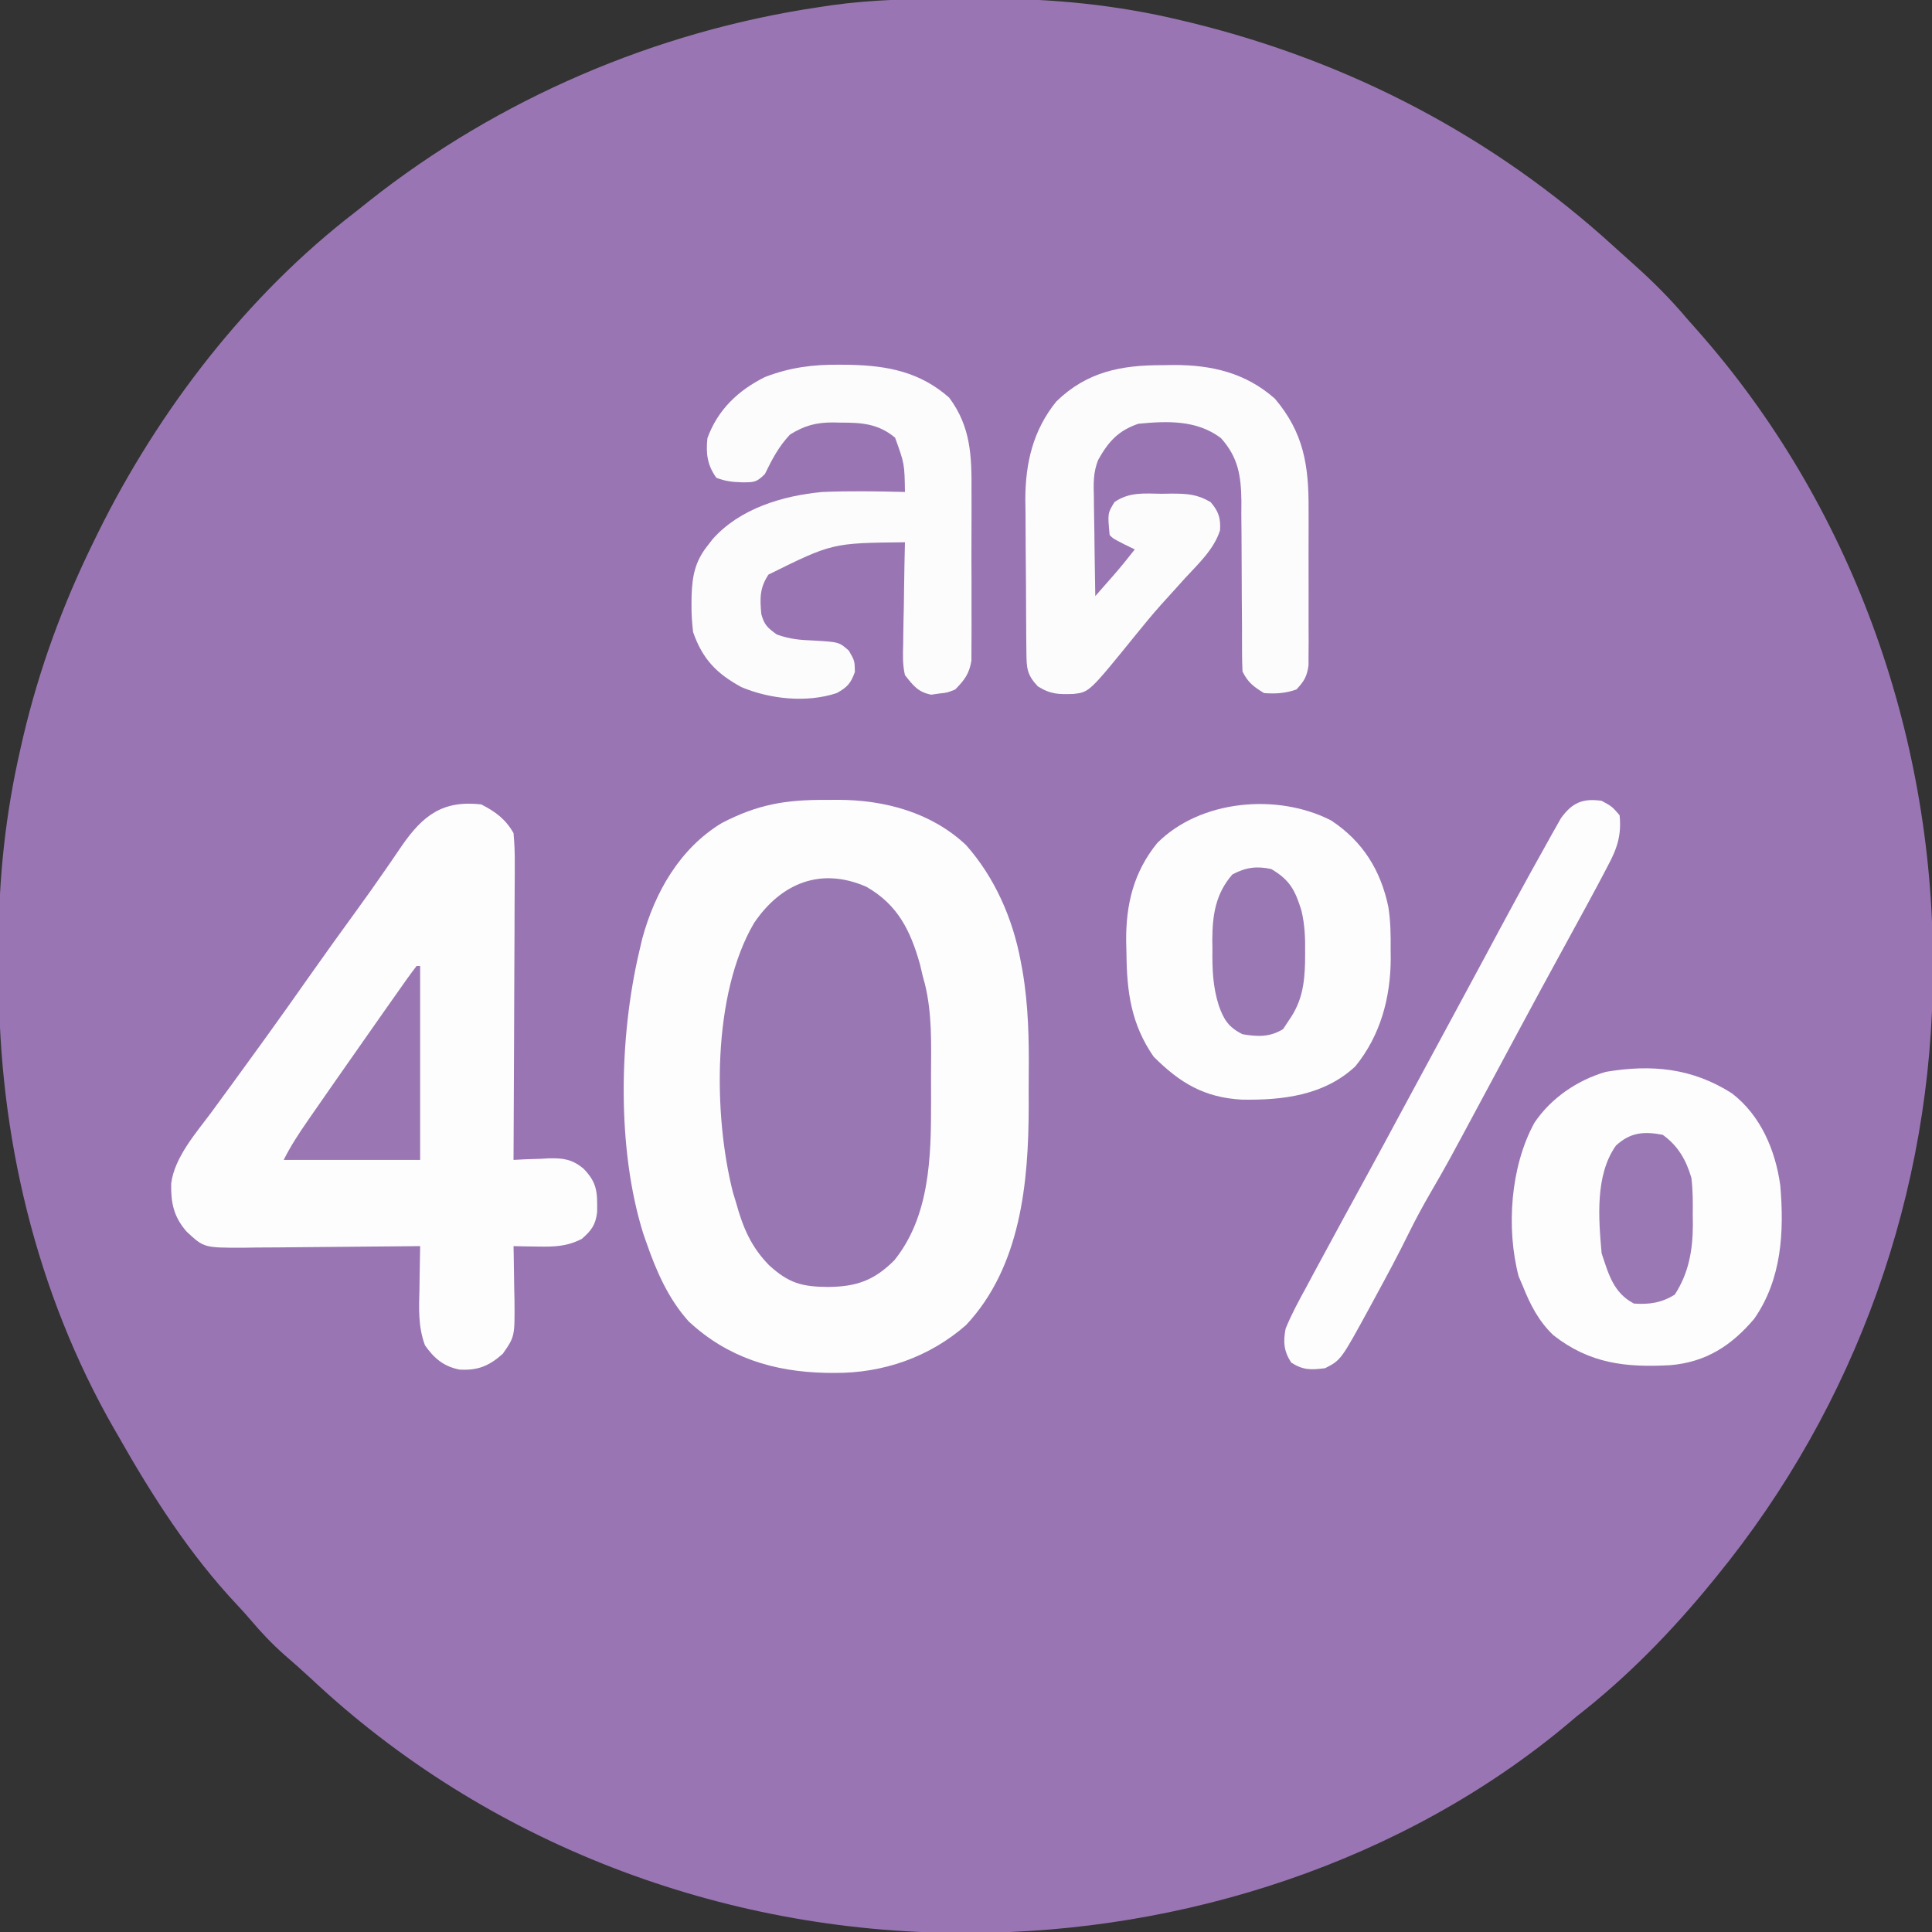 <?xml version="1.0" encoding="UTF-8"?>
<svg version="1.1" xmlns="http://www.w3.org/2000/svg" width="538" height="538">
<rect width="100%" height="100%" fill="#333333" stroke="none"/>
<path d="M0 0 C3.073 0.003 6.146 -0.02 9.219 -0.046 C27.458 -0.105 45.46 1.671 63.223 5.941 C64.288 6.194 65.354 6.447 66.451 6.708 C110.537 17.563 150.4 38.397 183.93 68.995 C185.708 70.617 187.498 72.226 189.297 73.823 C194.781 78.716 199.759 83.691 204.473 89.316 C205.362 90.322 206.252 91.325 207.145 92.327 C249.827 140.569 272.67 204.214 272.723 268.378 C272.724 269.487 272.724 269.487 272.725 270.619 C272.637 332.125 251.389 391.656 212.473 439.316 C212.034 439.857 211.594 440.398 211.141 440.955 C199.903 454.702 187.504 467.415 173.473 478.316 C172.406 479.219 172.406 479.219 171.317 480.14 C125.355 518.738 63.937 538.516 4.411 538.566 C3.671 538.566 2.932 538.567 2.17 538.568 C-64.533 538.472 -129.996 513.662 -178.777 467.878 C-181.254 465.57 -183.779 463.342 -186.339 461.128 C-189.766 458.096 -192.795 454.902 -195.742 451.406 C-196.949 449.992 -198.193 448.609 -199.468 447.257 C-212.667 433.232 -223.057 417.007 -232.527 400.316 C-232.932 399.613 -233.338 398.91 -233.756 398.186 C-255.51 360.282 -265.935 316.264 -265.843 272.789 C-265.839 269.715 -265.863 266.643 -265.888 263.57 C-265.948 245.076 -263.986 226.912 -259.839 208.878 C-259.585 207.761 -259.331 206.644 -259.069 205.493 C-254.621 186.63 -248.058 168.701 -239.527 151.316 C-239.105 150.453 -238.684 149.591 -238.25 148.703 C-221.419 114.636 -196.789 82.554 -166.527 59.316 C-165.253 58.302 -163.979 57.288 -162.707 56.273 C-126.672 27.794 -82.95 9.043 -37.527 2.316 C-36.347 2.138 -35.167 1.961 -33.951 1.778 C-22.642 0.202 -11.406 -0.024 0 0 Z " fill="#9976B3" transform="translate(265.527,-0.316)"/>
<path d="M0 0 C1.141 -0.008 2.283 -0.015 3.459 -0.023 C16.385 0.006 29.373 3.456 39.062 12.562 C47.084 21.594 52.1 33.084 54.285 44.859 C54.454 45.762 54.622 46.664 54.795 47.594 C56.445 57.235 56.634 66.793 56.529 76.554 C56.5 79.513 56.509 82.47 56.521 85.43 C56.499 106.61 54.283 130.055 39.062 146.25 C28.857 155.184 15.918 159.666 2.438 159.562 C1.656 159.557 0.875 159.551 0.07 159.545 C-14.516 159.245 -27.334 155.296 -38.16 145.223 C-43.819 138.942 -47.209 131.165 -49.938 123.25 C-50.215 122.468 -50.492 121.685 -50.777 120.879 C-58.206 97.188 -57.57 66.218 -51.938 42.25 C-51.659 41.058 -51.381 39.865 -51.094 38.637 C-47.563 25.686 -40.645 13.529 -28.941 6.434 C-18.939 1.251 -11.176 -0.075 0 0 Z " fill="#FDFDFE" transform="translate(229.938,222.75)"/>
<path d="M0 0 C3.968 2.02 6.809 4.12 9 8 C9.276 11.007 9.379 13.803 9.341 16.808 C9.341 18.14 9.341 18.14 9.342 19.499 C9.34 22.432 9.316 25.364 9.293 28.297 C9.287 30.331 9.283 32.366 9.28 34.4 C9.269 39.753 9.239 45.106 9.206 50.459 C9.175 55.922 9.162 61.385 9.146 66.848 C9.114 77.565 9.063 88.283 9 99 C10.085 98.942 11.171 98.884 12.289 98.824 C13.734 98.777 15.18 98.732 16.625 98.688 C17.338 98.646 18.051 98.604 18.785 98.561 C22.834 98.468 25.264 98.793 28.461 101.395 C32.377 105.413 32.344 108.082 32.281 113.52 C31.879 117.067 30.674 118.687 28 121 C23.832 123.129 20.327 123.212 15.688 123.125 C14.433 123.107 13.179 123.089 11.887 123.07 C10.934 123.047 9.981 123.024 9 123 C9.016 123.696 9.031 124.391 9.048 125.108 C9.11 128.28 9.149 131.452 9.188 134.625 C9.213 135.719 9.238 136.814 9.264 137.941 C9.357 148.186 9.357 148.186 6 153 C2.122 156.427 -0.967 157.674 -6.043 157.383 C-10.449 156.521 -13.144 154.227 -15.656 150.625 C-17.632 145.296 -17.317 140.255 -17.188 134.625 C-17.174 133.507 -17.16 132.39 -17.146 131.238 C-17.111 128.492 -17.062 125.746 -17 123 C-17.726 123.009 -18.452 123.018 -19.199 123.027 C-26.055 123.107 -32.911 123.168 -39.767 123.207 C-43.292 123.228 -46.816 123.256 -50.34 123.302 C-54.396 123.354 -58.451 123.373 -62.508 123.391 C-63.767 123.411 -65.027 123.432 -66.325 123.453 C-77.194 123.456 -77.194 123.456 -82 119 C-85.64 114.858 -86.438 110.959 -86.328 105.569 C-85.384 98.178 -79.322 91.405 -75 85.562 C-73.845 83.982 -72.69 82.401 -71.535 80.82 C-70.949 80.021 -70.362 79.223 -69.758 78.399 C-66.968 74.591 -64.202 70.765 -61.438 66.938 C-60.899 66.193 -60.361 65.449 -59.807 64.682 C-55.668 58.949 -51.586 53.178 -47.519 47.394 C-43.354 41.479 -39.125 35.611 -34.871 29.759 C-32.111 25.955 -29.387 22.133 -26.723 18.262 C-26.192 17.494 -25.66 16.726 -25.113 15.936 C-24.113 14.485 -23.118 13.029 -22.133 11.568 C-16.217 3.014 -10.686 -1.198 0 0 Z " fill="#FEFDFE" transform="translate(134,224)"/>
<path d="M0 0 C8.718 4.968 12.271 12.154 14.926 21.559 C15.198 22.715 15.47 23.871 15.75 25.062 C15.928 25.702 16.106 26.342 16.29 27.001 C18.337 35.298 18.051 43.759 18.011 52.248 C18 54.924 18.011 57.601 18.023 60.277 C18.037 75.284 17.658 91.823 7.75 104.062 C2.119 109.647 -2.743 111.358 -10.625 111.438 C-17.957 111.388 -21.598 110.386 -27.074 105.402 C-32.096 100.275 -34.355 94.906 -36.25 88.062 C-36.549 87.078 -36.848 86.093 -37.156 85.078 C-42.637 63.46 -42.948 29.939 -31.25 10.062 C-23.76 -0.981 -12.726 -5.57 0 0 Z " fill="#9977B3" transform="translate(241.25,246.938)"/>
<path d="M0 0 C7.99 6.127 12.104 15.834 13.453 25.629 C14.564 38.529 13.867 51.801 6.18 62.789 C-0.158 70.266 -7.275 74.859 -17.191 75.69 C-29.598 76.365 -39.611 75.27 -49.734 67.344 C-53.865 63.41 -56.202 58.784 -58.297 53.531 C-58.663 52.678 -59.029 51.825 -59.406 50.945 C-62.905 37.532 -61.702 20.372 -55.012 8.191 C-50.424 1.33 -43.042 -3.689 -35.133 -5.992 C-22.37 -8.137 -11.054 -7.068 0 0 Z " fill="#FDFDFD" transform="translate(482.297,304.469)"/>
<path d="M0 0 C8.806 5.797 13.826 13.86 15.958 24.108 C16.59 28.094 16.633 32.015 16.594 36.043 C16.605 37.228 16.605 37.228 16.617 38.438 C16.581 49.343 13.765 59.902 6.746 68.5 C-1.925 76.597 -13.514 77.955 -24.859 77.754 C-35.34 77.172 -42.111 73.089 -49.406 65.793 C-55.662 56.756 -56.88 47.757 -56.969 37.043 C-56.998 35.909 -57.027 34.774 -57.057 33.605 C-57.133 23.367 -54.974 14.402 -48.426 6.328 C-36.461 -5.742 -14.951 -7.669 0 0 Z " fill="#FDFDFE" transform="translate(370.656,228.457)"/>
<path d="M0 0 C1.551 -0.024 1.551 -0.024 3.133 -0.049 C13.754 -0.056 23.133 2.16 31.25 9.312 C39.308 18.813 40.707 27.97 40.648 40.078 C40.651 41.389 40.654 42.7 40.657 44.051 C40.662 46.811 40.655 49.571 40.641 52.331 C40.624 55.864 40.634 59.396 40.652 62.929 C40.665 66.312 40.656 69.695 40.648 73.078 C40.655 74.345 40.661 75.611 40.667 76.917 C40.653 78.679 40.653 78.679 40.638 80.478 C40.636 81.51 40.633 82.543 40.631 83.607 C40.195 86.703 39.391 88.07 37.25 90.312 C34.271 91.384 31.399 91.561 28.25 91.312 C25.329 89.547 23.771 88.354 22.25 85.312 C22.156 83.537 22.125 81.758 22.124 79.98 C22.12 78.865 22.116 77.75 22.112 76.601 C22.111 75.389 22.11 74.178 22.109 72.93 C22.091 70.375 22.071 67.82 22.051 65.266 C22.02 61.23 21.998 57.195 22 53.159 C21.996 49.27 21.962 45.381 21.922 41.492 C21.929 40.293 21.936 39.094 21.943 37.858 C21.841 30.788 21.071 25.701 16.25 20.312 C9.536 15.236 1.347 15.525 -6.75 16.312 C-12.276 18.197 -15.048 21.206 -17.891 26.287 C-19.372 29.779 -19.243 33.129 -19.141 36.871 C-19.135 37.66 -19.129 38.449 -19.123 39.262 C-19.101 41.759 -19.051 44.254 -19 46.75 C-18.98 48.452 -18.962 50.155 -18.945 51.857 C-18.901 56.01 -18.833 60.161 -18.75 64.312 C-17.633 63.042 -16.518 61.771 -15.402 60.5 C-14.781 59.792 -14.16 59.085 -13.519 58.355 C-11.53 56.058 -9.621 53.707 -7.75 51.312 C-8.719 50.838 -9.689 50.364 -10.688 49.875 C-13.75 48.312 -13.75 48.312 -14.75 47.312 C-15.323 41.235 -15.323 41.235 -13.383 38.113 C-9.252 35.288 -5.198 35.733 -0.312 35.812 C1.1 35.789 1.1 35.789 2.541 35.766 C6.879 35.79 9.552 35.906 13.355 38.121 C15.567 40.679 16.209 42.584 15.988 45.98 C14.301 51.311 9.963 55.277 6.25 59.312 C5.496 60.15 4.742 60.988 3.965 61.852 C2.482 63.499 0.993 65.143 -0.5 66.781 C-2.829 69.401 -5.046 72.088 -7.25 74.812 C-20.395 91.03 -20.395 91.03 -24.738 91.551 C-28.904 91.684 -31.129 91.701 -34.75 89.438 C-37.821 86.175 -37.883 84.324 -37.927 79.936 C-37.94 78.81 -37.953 77.685 -37.966 76.525 C-37.973 75.301 -37.981 74.077 -37.988 72.816 C-37.996 71.558 -38.004 70.3 -38.013 69.003 C-38.027 66.33 -38.038 63.658 -38.045 60.986 C-38.056 57.59 -38.09 54.195 -38.13 50.799 C-38.163 47.534 -38.167 44.269 -38.176 41.004 C-38.193 39.798 -38.211 38.593 -38.229 37.35 C-38.203 27.206 -36.078 18.123 -29.586 10.098 C-21.04 1.789 -11.457 -0.035 0 0 Z " fill="#FDFCFD" transform="translate(323.75,101.688)"/>
<path d="M0 0 C0.961 0.008 1.921 0.017 2.911 0.025 C13.436 0.274 22.37 2.012 30.504 9.168 C36.57 17.346 36.785 25.448 36.719 35.359 C36.721 36.792 36.725 38.224 36.73 39.657 C36.736 42.642 36.728 45.627 36.709 48.613 C36.686 52.432 36.699 56.249 36.723 60.068 C36.738 63.02 36.733 65.97 36.723 68.922 C36.72 70.33 36.723 71.738 36.733 73.146 C36.743 75.113 36.725 77.079 36.705 79.046 C36.702 80.162 36.699 81.279 36.695 82.429 C36.073 86.115 34.774 87.788 32.188 90.438 C30.004 91.32 30.004 91.32 27.75 91.562 C27.009 91.668 26.268 91.774 25.504 91.883 C21.819 91.174 20.487 89.338 18.188 86.438 C17.518 83.562 17.602 80.795 17.699 77.855 C17.706 77.041 17.713 76.227 17.721 75.388 C17.749 72.8 17.811 70.213 17.875 67.625 C17.9 65.865 17.923 64.105 17.943 62.346 C17.998 58.042 18.085 53.74 18.188 49.438 C-2.054 49.654 -2.054 49.654 -19.812 58.438 C-22.298 62.166 -22.214 65.126 -21.812 69.438 C-20.986 72.496 -20.069 73.25 -17.5 75.125 C-13.812 76.438 -11.13 76.65 -7.25 76.812 C-0.14 77.227 -0.14 77.227 2.562 79.625 C4.188 82.438 4.188 82.438 4.25 85.562 C3.05 88.811 2.171 89.77 -0.812 91.438 C-9.124 94.208 -19.406 93.137 -27.371 89.766 C-34.282 86.006 -38.206 81.939 -40.812 74.438 C-41.118 71.685 -41.292 69.238 -41.25 66.5 C-41.242 65.796 -41.233 65.091 -41.225 64.365 C-41.044 58.809 -40.259 54.807 -36.812 50.438 C-36.338 49.826 -35.864 49.215 -35.375 48.586 C-27.819 40.049 -15.887 36.473 -4.812 35.438 C2.852 35.117 10.521 35.244 18.188 35.438 C18.066 27.566 18.066 27.566 15.438 20.312 C10.771 16.424 6.151 16.098 0.25 16.125 C-0.44 16.109 -1.131 16.093 -1.842 16.076 C-6.587 16.072 -9.786 16.952 -13.812 19.438 C-16.969 22.774 -18.807 26.335 -20.812 30.438 C-23.217 32.842 -23.895 32.734 -27.188 32.75 C-29.903 32.663 -31.753 32.46 -34.312 31.5 C-36.857 28.001 -37.279 24.703 -36.812 20.438 C-33.934 12.524 -28.256 7.149 -20.812 3.438 C-13.868 0.755 -7.41 -0.083 0 0 Z " fill="#FDFCFD" transform="translate(233.812,101.562)"/>
<path d="M0 0 C2.875 1.562 2.875 1.562 5 4 C5.577 9.514 4.328 13.299 1.75 18.062 C1.395 18.745 1.04 19.427 0.674 20.129 C-0.532 22.43 -1.763 24.716 -3 27 C-3.439 27.814 -3.878 28.628 -4.331 29.467 C-6.782 34.001 -9.253 38.522 -11.734 43.039 C-15.148 49.258 -18.515 55.502 -21.875 61.75 C-22.746 63.368 -22.746 63.368 -23.634 65.018 C-26.667 70.655 -29.695 76.295 -32.719 81.938 C-43.106 101.3 -43.106 101.3 -47.5 108.875 C-49.714 112.699 -51.805 116.532 -53.75 120.5 C-56.715 126.546 -59.908 132.46 -63.125 138.375 C-63.64 139.327 -64.156 140.279 -64.687 141.26 C-72.586 155.73 -72.586 155.73 -77 158 C-80.916 158.489 -83.081 158.589 -86.438 156.438 C-88.525 153.181 -88.693 150.713 -88 147 C-86.38 142.984 -84.326 139.233 -82.25 135.438 C-81.66 134.333 -81.07 133.228 -80.463 132.09 C-78.657 128.718 -76.831 125.358 -75 122 C-73.985 120.128 -72.971 118.255 -71.957 116.383 C-70.012 112.801 -68.056 109.225 -66.094 105.652 C-62.716 99.495 -59.388 93.311 -56.062 87.125 C-51.025 77.756 -45.971 68.396 -40.897 59.046 C-38.083 53.857 -35.28 48.662 -32.496 43.457 C-26.872 32.947 -21.216 22.454 -15.375 12.062 C-14.89 11.186 -14.405 10.31 -13.906 9.407 C-13.45 8.604 -12.994 7.8 -12.523 6.973 C-12.131 6.274 -11.738 5.575 -11.333 4.856 C-8.226 0.531 -5.273 -0.753 0 0 Z " fill="#FDFDFD" transform="translate(446,223)"/>
<path d="M0 0 C0.33 0 0.66 0 1 0 C1 17.82 1 35.64 1 54 C-11.54 54 -24.08 54 -37 54 C-35.038 50.076 -32.746 46.588 -30.25 43 C-29.771 42.308 -29.292 41.616 -28.799 40.903 C-27.203 38.599 -25.602 36.299 -24 34 C-23.431 33.182 -22.861 32.365 -22.275 31.522 C-18.198 25.671 -14.103 19.833 -10 14 C-9.479 13.257 -8.957 12.514 -8.42 11.749 C-7.013 9.747 -5.601 7.748 -4.188 5.75 C-3.566 4.864 -3.566 4.864 -2.931 3.96 C-1.98 2.622 -0.994 1.308 0 0 Z " fill="#9A77B3" transform="translate(116,269)"/>
<path d="M0 0 C4.29 3.078 6.524 6.991 8 12 C8.417 15.468 8.42 18.885 8.375 22.375 C8.387 23.27 8.398 24.164 8.41 25.086 C8.379 32.134 7.265 38.516 3.375 44.5 C-0.247 46.788 -3.745 47.304 -8 47 C-13.712 44.02 -15.06 38.819 -17 33 C-17.845 23.369 -18.867 11.239 -13 3 C-8.99 -0.69 -5.243 -0.985 0 0 Z " fill="#9A78B4" transform="translate(463,316)"/>
<path d="M0 0 C5.192 3.037 6.64 5.9 8.396 11.51 C9.369 15.519 9.489 19.39 9.438 23.5 C9.428 24.747 9.428 24.747 9.419 26.02 C9.265 32.035 8.521 36.97 5 42 C4.443 42.846 3.886 43.691 3.312 44.562 C-0.35 46.839 -3.816 46.711 -8 46 C-11.87 44.065 -13.218 41.948 -14.609 38 C-16.269 32.778 -16.446 27.882 -16.375 22.438 C-16.387 21.544 -16.398 20.65 -16.41 19.729 C-16.38 12.829 -15.512 6.871 -10.812 1.5 C-7.133 -0.462 -4.027 -0.884 0 0 Z " fill="#9A78B4" transform="translate(354,242)"/>
</svg>
